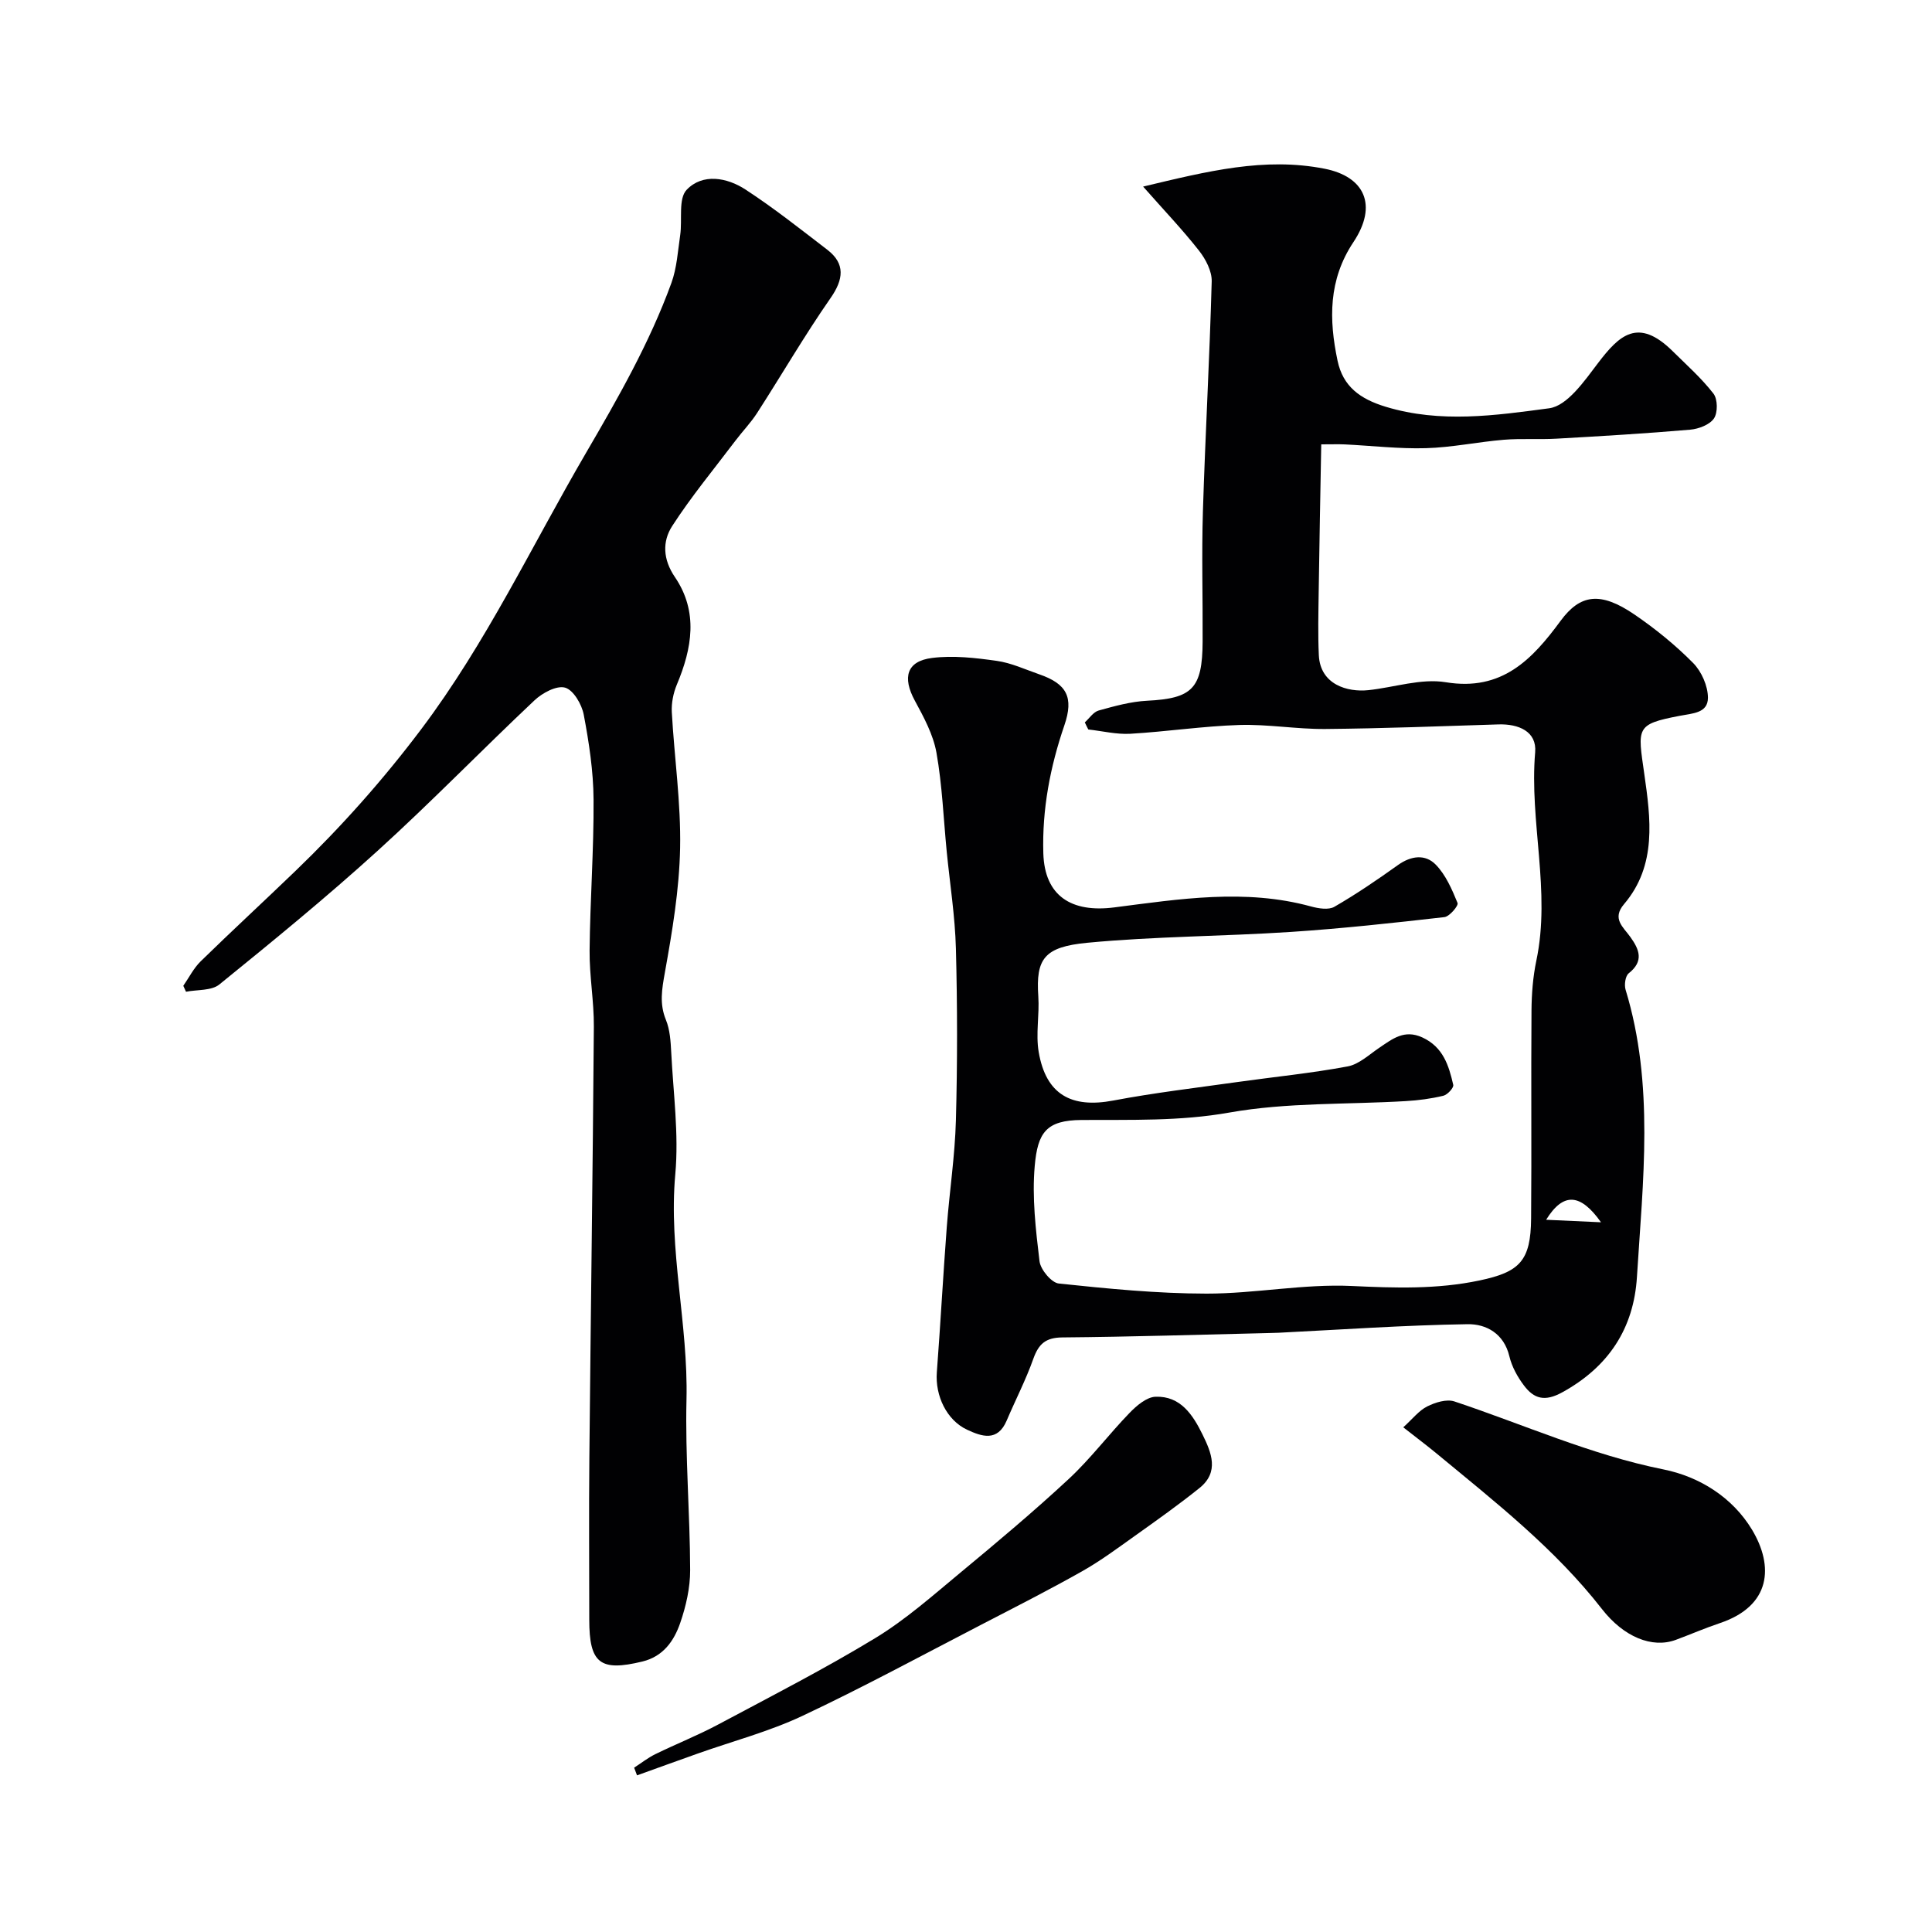 <svg enable-background="new 0 0 400 400" viewBox="0 0 400 400" xmlns="http://www.w3.org/2000/svg"><g fill="#010103"><path d="m224.6 149.56c.95-.85 1.77-2.16 2.88-2.46 3.28-.91 6.65-1.85 10.02-2.02 9.33-.47 11.44-2.5 11.49-12.22.05-9-.22-18 .06-26.99.49-15.87 1.39-31.73 1.82-47.6.06-2.13-1.25-4.63-2.64-6.39-3.4-4.33-7.22-8.33-11.56-13.25 13.32-3.18 25.12-6.14 37.56-3.7 8.31 1.63 11.07 7.56 5.98 15.2-5.2 7.81-5.08 16.05-3.28 24.57 1.12 5.3 4.63 7.9 9.98 9.52 11.34 3.44 22.69 1.8 33.83.31 3.75-.5 7.3-5.66 10.1-9.34 4.4-5.79 8.3-9.56 15.47-2.48 2.89 2.86 5.97 5.59 8.44 8.78.89 1.14.92 3.94.11 5.14-.89 1.31-3.18 2.18-4.93 2.33-9.2.79-18.42 1.34-27.64 1.86-3.65.21-7.33-.07-10.97.23-5.38.45-10.72 1.59-16.1 1.74-5.58.16-11.19-.51-16.78-.78-1.3-.06-2.6-.01-4.89-.01-.19 10.45-.39 20.52-.53 30.59-.06 4.35-.17 8.72.03 13.06.29 6.12 5.95 7.69 10.25 7.24 5.37-.57 10.92-2.48 16.04-1.64 11.64 1.92 17.91-4.75 23.77-12.72 4.05-5.5 8.23-6.12 15.29-1.3 4.32 2.95 8.46 6.31 12.13 10.02 1.75 1.76 3.08 4.78 3.08 7.22-.01 3.18-3.13 3.21-5.88 3.74-9.12 1.75-8.67 2.42-7.3 12.01 1.3 9.15 2.68 18.9-4.18 26.96-2.58 3.02-.18 4.75 1.28 6.79 1.88 2.61 2.87 5.02-.32 7.54-.7.55-.96 2.39-.65 3.4 5.99 19.63 3.58 39.6 2.35 59.48-.66 10.63-5.85 18.6-15.47 23.88-3.63 2-5.86 1.32-7.92-1.42-1.34-1.77-2.51-3.9-3.02-6.04-1.12-4.73-4.82-6.71-8.64-6.65-13.04.2-26.07 1.12-39.11 1.77-.67.03-1.33.04-2 .06-14.27.33-28.53.79-42.8.91-3.47.03-4.91 1.35-6.01 4.42-1.55 4.37-3.7 8.52-5.52 12.8-1.89 4.43-5.15 3.31-8.21 1.88-4.23-1.98-6.61-7.04-6.25-11.87.76-10.03 1.3-20.07 2.06-30.09.56-7.37 1.69-14.72 1.89-22.1.32-11.84.31-23.71 0-35.55-.18-6.7-1.24-13.38-1.9-20.06-.67-6.85-.93-13.76-2.13-20.51-.67-3.74-2.62-7.34-4.47-10.75-2.62-4.82-1.71-8.19 3.58-8.85 4.36-.55 8.94-.02 13.35.6 3.02.42 5.91 1.78 8.83 2.79 5.7 1.97 7.18 4.76 5.2 10.55-2.95 8.61-4.63 17.4-4.36 26.52.27 8.85 5.83 12.32 14.67 11.19 13.49-1.73 27.13-3.93 40.74-.2 1.54.42 3.64.77 4.85.07 4.54-2.62 8.89-5.59 13.16-8.64 2.73-1.95 5.67-2.3 7.83-.08 2.07 2.12 3.36 5.12 4.51 7.93.23.56-1.66 2.81-2.73 2.93-10.6 1.21-21.21 2.37-31.85 3.07-14.02.92-28.11.91-42.07 2.24-8.94.85-10.68 3.31-10.15 11.08.26 3.83-.56 7.79.08 11.53 1.5 8.79 6.73 11.71 15.47 10.05 8.5-1.61 17.11-2.62 25.69-3.83 7.61-1.07 15.27-1.82 22.81-3.23 2.36-.44 4.46-2.46 6.59-3.89 2.7-1.82 5.14-3.81 8.85-2.12 4.34 1.99 5.5 5.83 6.42 9.83.14.59-1.19 2.04-2.04 2.25-2.53.61-5.16.96-7.76 1.11-12.2.73-24.6.25-36.54 2.37-10.29 1.83-20.41 1.47-30.61 1.54-7.31.05-9.09 2.59-9.7 9.51-.58 6.51.21 13.2.99 19.73.21 1.74 2.47 4.46 4 4.62 10.16 1.07 20.37 2.08 30.57 2.09 10.03.01 20.11-2.05 30.09-1.58 8.93.42 17.62.71 26.42-1.14 8.32-1.75 10.63-4.03 10.7-12.85.12-14.36-.03-28.73.08-43.09.03-3.43.3-6.92 1-10.27 3.04-14.4-1.47-28.74-.24-43.16.36-4.29-3.41-5.89-7.59-5.76-11.95.38-23.91.84-35.86.95-5.93.05-11.88-1.01-17.8-.83-7.54.24-15.04 1.38-22.58 1.82-2.87.16-5.79-.57-8.69-.89-.26-.49-.49-.98-.72-1.47zm95.51 102.98c3.55.16 7.09.32 11.36.52-4.2-5.92-7.76-6.34-11.36-.52z"/><path d="m37.95 204.1c1.19-1.71 2.14-3.65 3.61-5.08 6.45-6.3 13.08-12.41 19.58-18.67 9.46-9.11 18.12-18.82 26.07-29.38 13.46-17.87 22.9-37.97 34.07-57.12 6.67-11.44 13.19-22.82 17.72-35.25 1.14-3.13 1.34-6.61 1.83-9.95.46-3.19-.43-7.51 1.34-9.36 3.3-3.45 8.34-2.55 12.16-.06 5.87 3.83 11.4 8.21 16.97 12.49 3.74 2.88 3.36 6.11.66 9.99-5.37 7.71-10.1 15.87-15.2 23.78-1.32 2.05-3.06 3.84-4.53 5.79-4.41 5.84-9.1 11.5-13.06 17.63-2.06 3.19-1.94 6.9.57 10.58 4.87 7.17 3.55 14.74.39 22.26-.73 1.75-1.14 3.82-1.04 5.7.52 9.38 1.9 18.77 1.72 28.13-.17 8.63-1.63 17.27-3.16 25.8-.61 3.43-1.15 6.42.22 9.77.84 2.05.98 4.45 1.1 6.71.42 8.43 1.6 16.94.84 25.27-1.42 15.72 2.69 31.03 2.32 46.65-.28 11.75.72 23.52.76 35.28.01 3.67-.86 7.49-2.07 10.99-1.28 3.68-3.49 6.9-7.82 7.95-8.75 2.12-11 .4-11-8.68 0-11.16-.09-22.32.02-33.48.28-29.75.71-59.5.93-89.26.04-5.26-.93-10.53-.88-15.79.1-10.43.89-20.86.82-31.29-.04-5.85-.94-11.75-2.03-17.52-.4-2.14-2.13-5.11-3.86-5.61-1.75-.5-4.71 1.09-6.33 2.62-10.93 10.29-21.39 21.09-32.5 31.17-10.57 9.6-21.65 18.66-32.75 27.66-1.63 1.33-4.57 1.05-6.91 1.51-.19-.39-.38-.81-.56-1.23z"/><path d="m290.53 295.51c1.94-1.75 3.23-3.46 4.95-4.32 1.67-.84 4.02-1.57 5.63-1.04 14.39 4.79 28.25 11.06 43.3 14.08 7.41 1.49 14.27 5.75 18.32 12.47 4.55 7.56 3.97 15.78-6.65 19.35-3.08 1.03-6.06 2.33-9.11 3.46-4.92 1.83-10.81-.61-15.29-6.36-9.76-12.53-22.17-22.23-34.29-32.25-2.01-1.66-4.11-3.23-6.86-5.39z"/><path d="m131.29 365.98c1.47-.95 2.85-2.05 4.41-2.81 4.33-2.12 8.83-3.9 13.07-6.17 10.91-5.82 21.94-11.47 32.49-17.88 6.31-3.84 11.94-8.85 17.66-13.59 7.6-6.3 15.17-12.65 22.39-19.36 4.51-4.2 8.26-9.21 12.56-13.65 1.45-1.5 3.53-3.28 5.38-3.34 5.15-.18 7.7 3.71 9.72 7.82 1.86 3.78 3.5 7.76-.63 11.08-4.32 3.47-8.85 6.68-13.37 9.9-3.58 2.55-7.13 5.19-10.94 7.34-6.86 3.87-13.89 7.44-20.88 11.06-12.31 6.37-24.51 12.99-37.05 18.89-6.87 3.23-14.34 5.2-21.54 7.75-4.23 1.5-8.45 3.03-12.67 4.55-.19-.53-.39-1.06-.6-1.59z"/></g></svg>